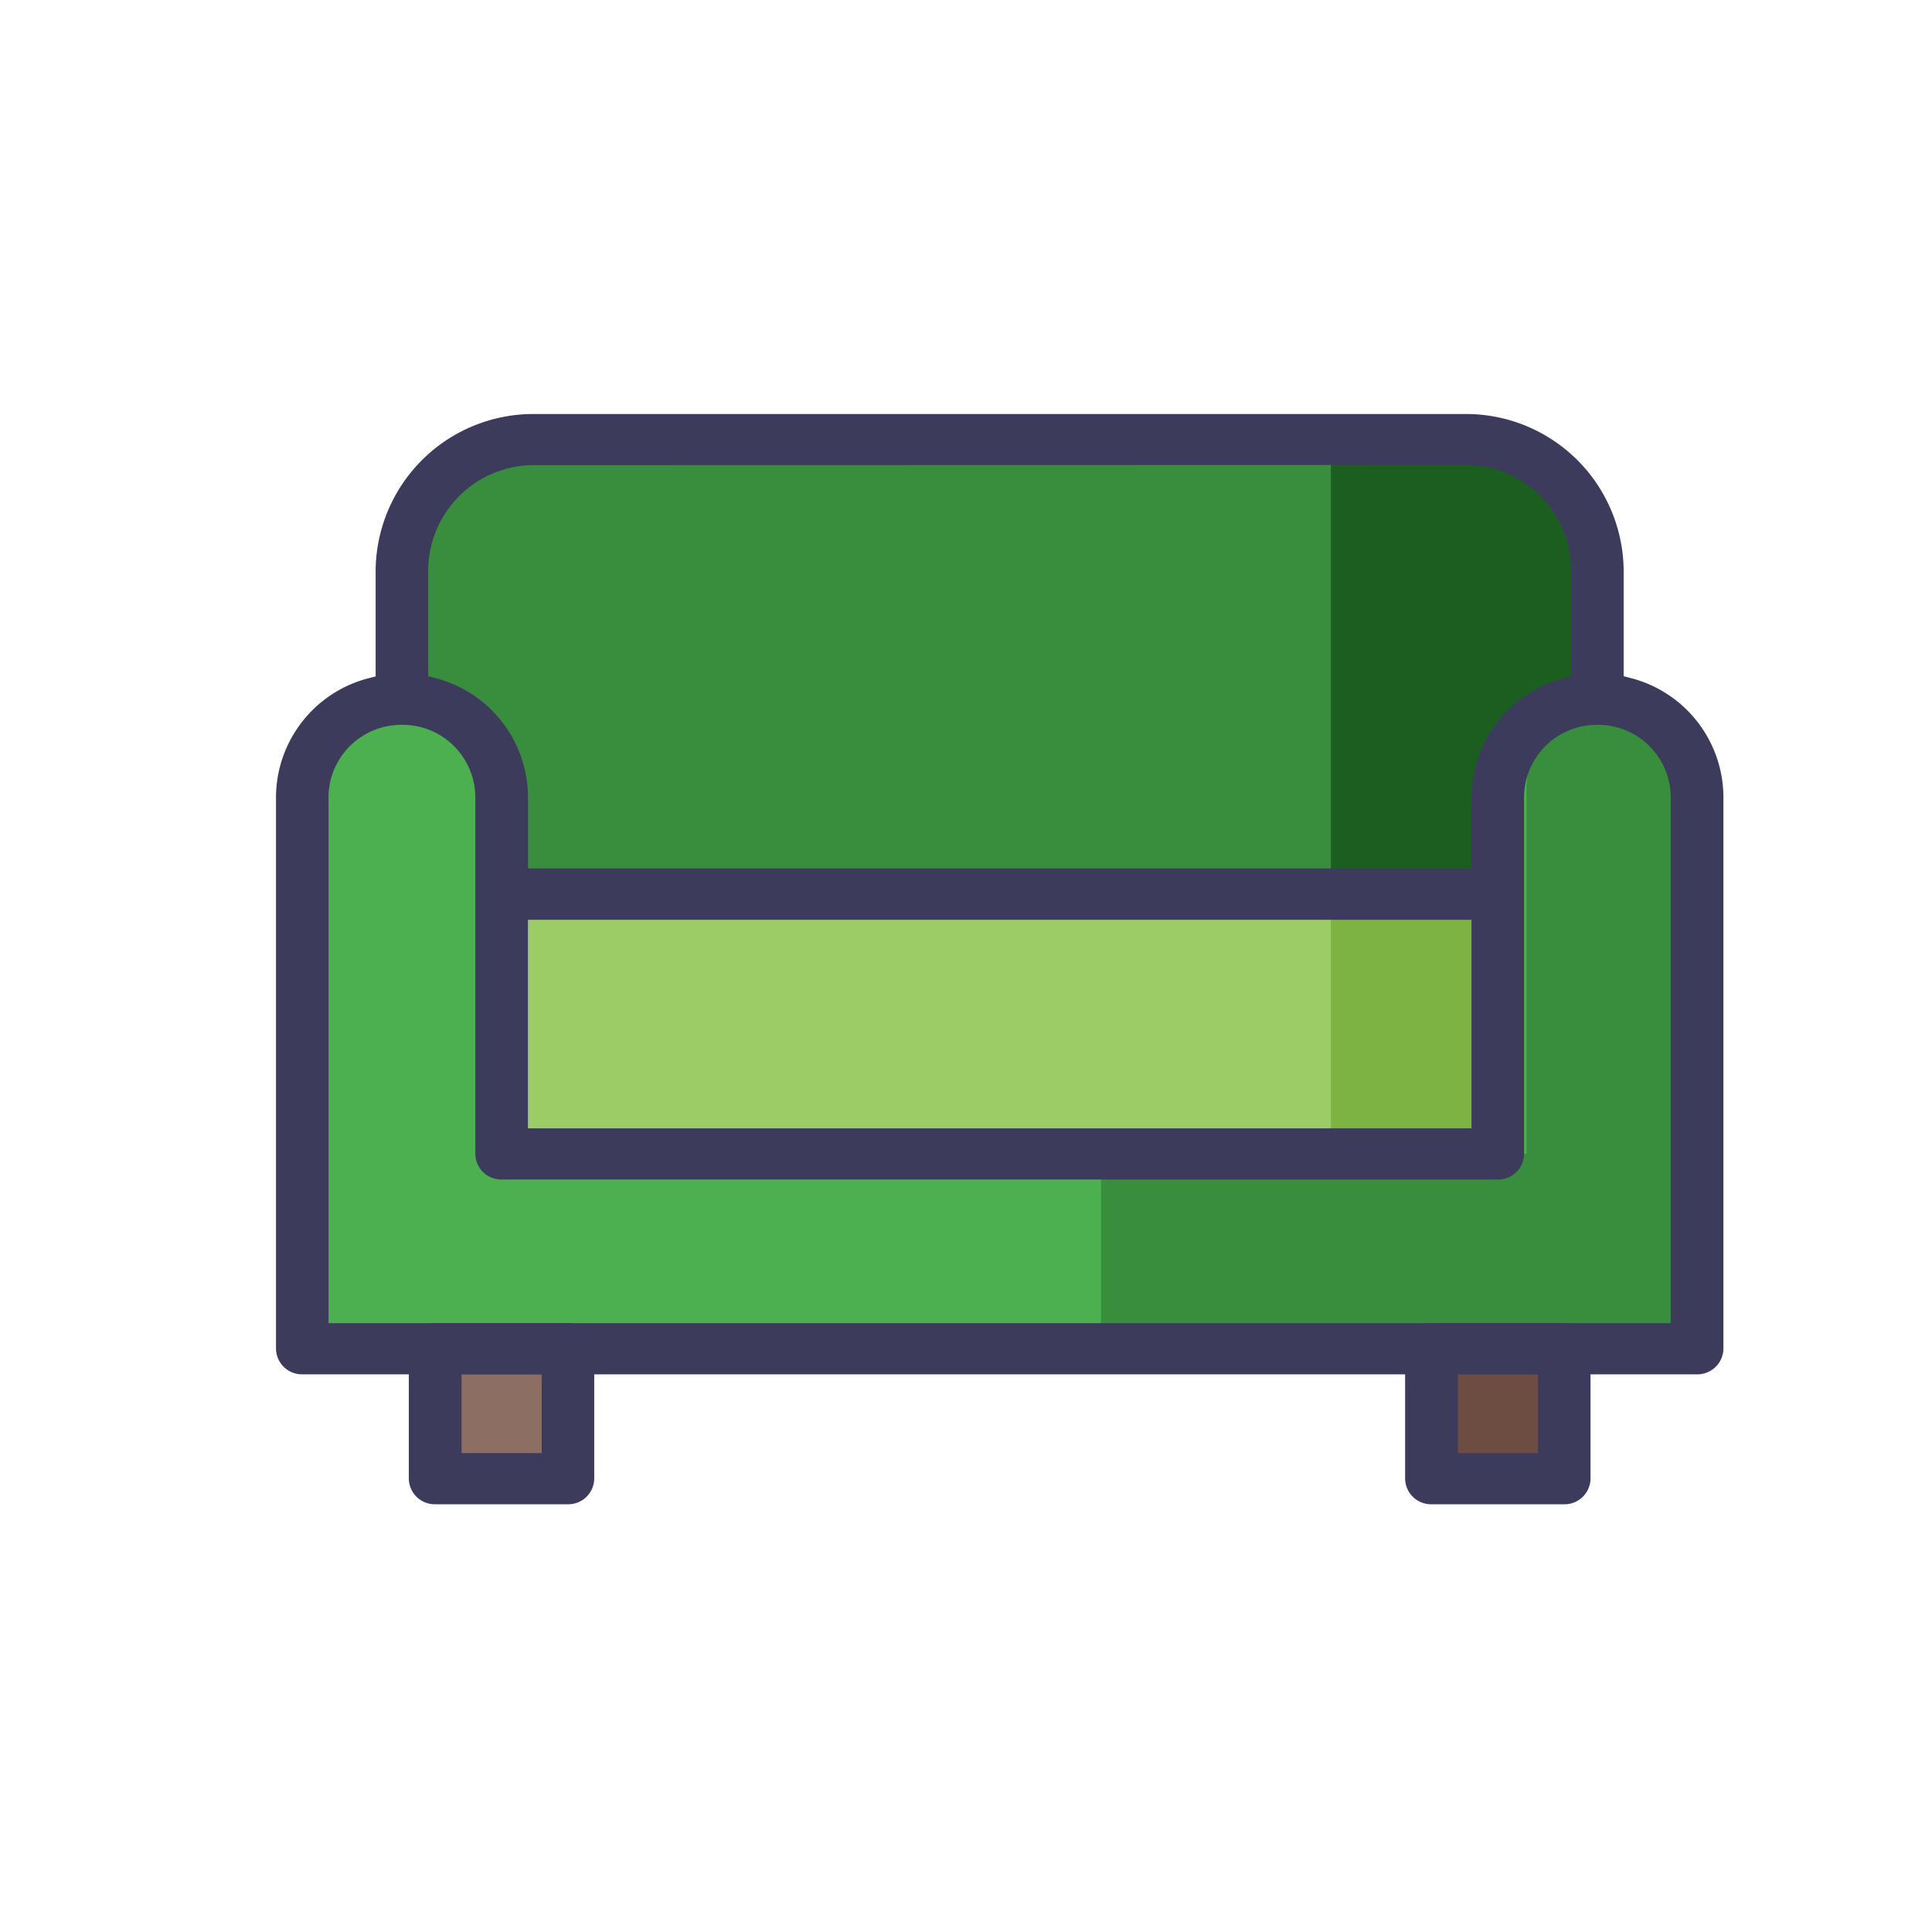 <svg xmlns="http://www.w3.org/2000/svg" xmlns:xlink="http://www.w3.org/1999/xlink" width="28" height="28" viewBox="0 0 28 28">
  <defs>
    <style>
      .cls-1 {
        fill: none;
      }

      .cls-2 {
        clip-path: url(#clip-path);
      }

      .cls-3 {
        fill: #8d6e63;
      }

      .cls-4 {
        fill: #6d4c41;
      }

      .cls-5 {
        fill: #388e3c;
      }

      .cls-6 {
        fill: #1b5e20;
      }

      .cls-7 {
        fill: #9ccc65;
      }

      .cls-8 {
        fill: #7cb342;
      }

      .cls-9 {
        fill: #4caf50;
      }

      .cls-10 {
        fill: #3c3b5c;
      }
    </style>
    <clipPath id="clip-path">
      <rect id="Rectangle_71413" data-name="Rectangle 71413" class="cls-1" width="28" height="28" transform="translate(7965 -157)"/>
    </clipPath>
  </defs>
  <g id="Furniture" transform="translate(-7965 157)">
    <g id="Mask_Group_13945" data-name="Mask Group 13945" class="cls-2">
      <g id="Sofa" transform="translate(7966.9 -158.1)">
        <path id="Path_41229" data-name="Path 41229" class="cls-3" d="M7,36H8.925v1.882H7Z" transform="translate(-2.594 -15.353)"/>
        <path id="Path_41230" data-name="Path 41230" class="cls-4" d="M37,36h1.925v1.882H37Z" transform="translate(-18.155 -15.353)"/>
        <path id="Path_41231" data-name="Path 41231" class="cls-5" d="M6,20.235V9.882A1.906,1.906,0,0,1,7.925,8H21.4a1.906,1.906,0,0,1,1.925,1.882V20.235Z" transform="translate(-2.075 -0.529)"/>
        <path id="Path_41232" data-name="Path 41232" class="cls-6" d="M27,8H24V20.235h3.863V9.882C27.863,8.843,27.479,8,27,8Z" transform="translate(-6.612 -0.529)"/>
        <path id="Path_41233" data-name="Path 41233" class="cls-7" d="M9,22H23.439v3.765H9Z" transform="translate(-3.631 -7.941)"/>
        <path id="Path_41234" data-name="Path 41234" class="cls-8" d="M24,22h3.791v3.765H24Z" transform="translate(-6.612 -7.941)"/>
        <path id="Path_41235" data-name="Path 41235" class="cls-9" d="M3,25.412v-8a1.444,1.444,0,0,1,2.888,0v5.176H20.326V17.412a1.444,1.444,0,0,1,2.888,0v8Z" transform="translate(-0.519 -4.765)"/>
        <path id="Path_41236" data-name="Path 41236" class="cls-5" d="M31.4,16a1.333,1.333,0,0,0-1.234,1.412v5.176H24v2.824h8.637v-8A1.333,1.333,0,0,0,31.4,16Z" transform="translate(-9.942 -4.765)"/>
        <path id="Subtraction_25" data-name="Subtraction 25" class="cls-10" d="M-8047.206-1298.882h-20.211a.377.377,0,0,1-.383-.37v-8a1.788,1.788,0,0,1,1.367-1.725l.077-.02v-1.549a2.288,2.288,0,0,1,2.306-2.254h13.475a2.286,2.286,0,0,1,2.306,2.254V-1309l.075.02a1.788,1.788,0,0,1,1.371,1.725v8A.377.377,0,0,1-8047.206-1298.882Zm-18.77-9.413a1.054,1.054,0,0,0-1.063,1.043v7.629h19.453v-7.629a1.054,1.054,0,0,0-1.063-1.043,1.054,1.054,0,0,0-1.063,1.043v5.177a.374.374,0,0,1-.378.369h-14.441a.375.375,0,0,1-.38-.369v-5.177A1.054,1.054,0,0,0-8065.976-1308.295Zm1.827,2.825v3.023h13.675v-3.023Zm.1-6.589a1.533,1.533,0,0,0-1.545,1.513V-1309l.075.02a1.789,1.789,0,0,1,1.371,1.725v1.041h13.675v-1.041a1.788,1.788,0,0,1,1.367-1.725l.077-.02v-1.549a1.531,1.531,0,0,0-1.545-1.513Z" transform="translate(8069.9 1319.9)"/>
        <path id="Subtraction_26" data-name="Subtraction 26" class="cls-10" d="M-8065.494-1310.176h-1.925a.376.376,0,0,1-.381-.37v-1.883a.376.376,0,0,1,.381-.371h1.925a.376.376,0,0,1,.381.371v1.883A.376.376,0,0,1-8065.494-1310.176Zm-1.542-1.883v1.142h1.162v-1.142Z" transform="translate(8071.825 1333.077)"/>
        <path id="Subtraction_27" data-name="Subtraction 27" class="cls-10" d="M-8065.494-1310.176h-1.925a.376.376,0,0,1-.381-.37v-1.883a.376.376,0,0,1,.381-.371h1.925a.376.376,0,0,1,.381.371v1.883A.376.376,0,0,1-8065.494-1310.176Zm-1.542-1.883v1.142h1.162v-1.142Z" transform="translate(8086.264 1333.077)"/>
      </g>
    </g>
  </g>
</svg>
